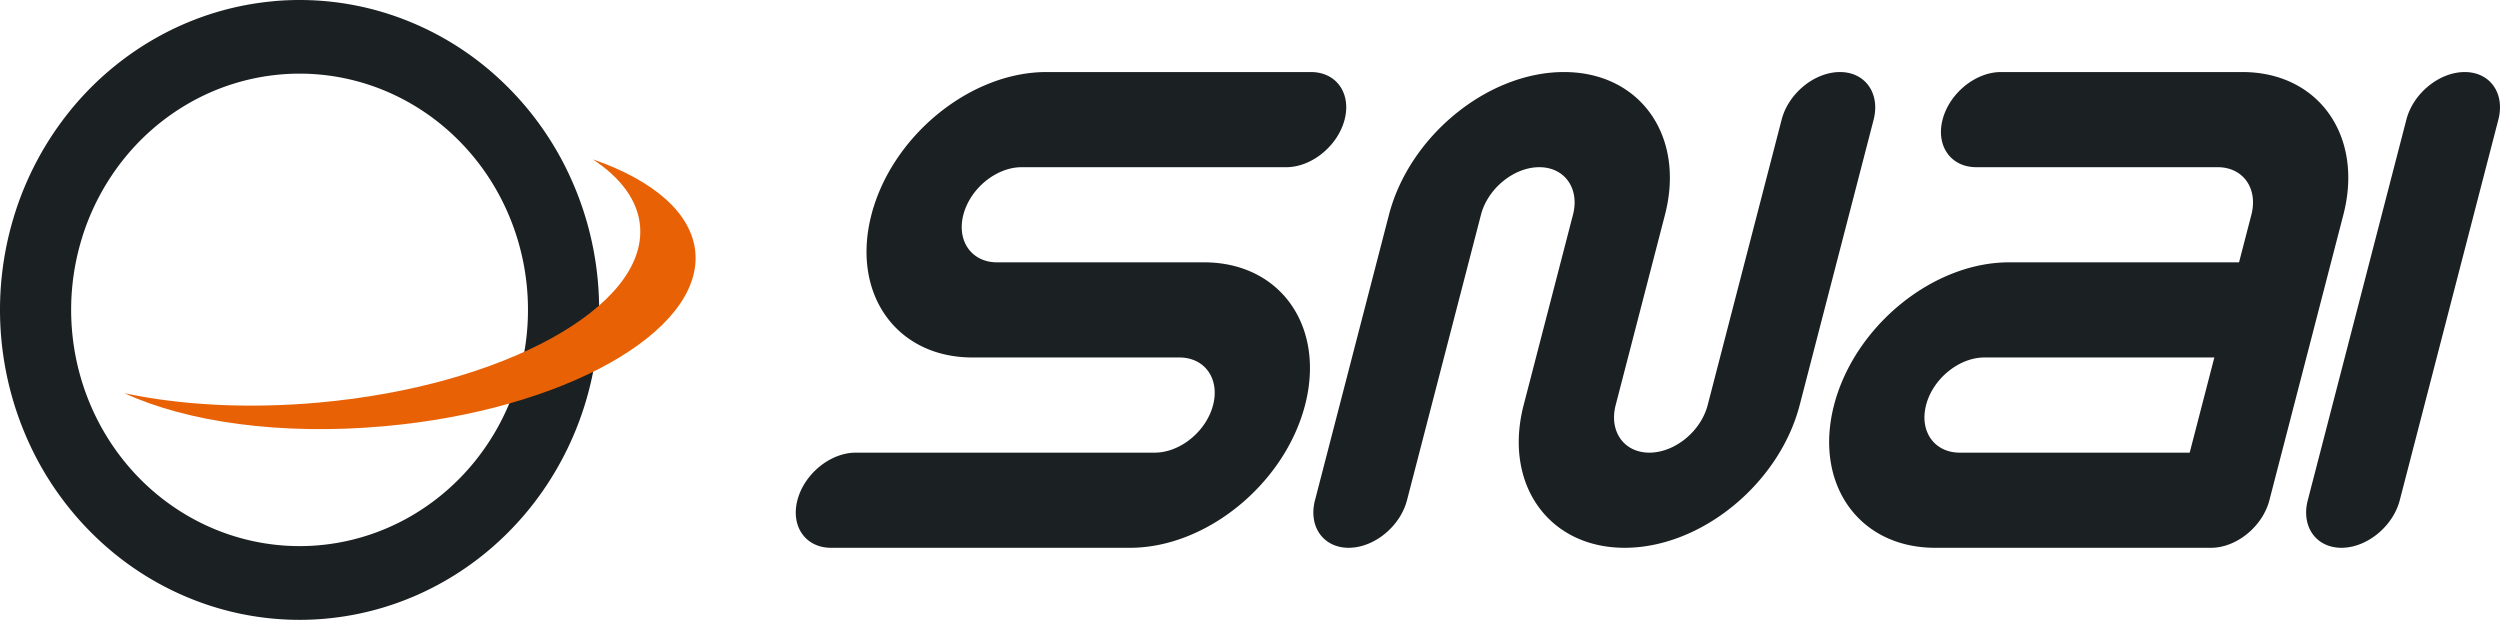 <?xml version="1.0" encoding="UTF-8"?> <svg xmlns="http://www.w3.org/2000/svg" fill="none" viewBox="0 0.51 121 30"><path d="M120.921 6.299c.329-1.272-.4-2.302-1.629-2.302-1.23 0-2.494 1.03-2.823 2.302l-4.772 18.42c-.331 1.272.399 2.304 1.629 2.304s2.493-1.032 2.823-2.303l4.772-18.421zm-82.326 18.42c.329-1.271 1.593-2.301 2.823-2.301H55.89c1.23 0 2.494-1.031 2.823-2.303.33-1.272-.4-2.303-1.63-2.303H47.067c-3.69 0-5.878-3.093-4.89-6.908.99-3.816 4.78-6.907 8.47-6.907h12.802c1.23 0 1.96 1.03 1.63 2.302-.329 1.272-1.594 2.303-2.822 2.303H49.45c-1.23 0-2.494 1.031-2.823 2.302-.33 1.27.4 2.303 1.63 2.303h10.019c3.689 0 5.877 3.092 4.889 6.908-.989 3.815-4.78 6.908-8.47 6.908H40.22c-1.226 0-1.955-1.032-1.626-2.303zm50.46-20.722c-1.23 0-2.494 1.03-2.823 2.302l-3.58 13.816c-.329 1.272-1.593 2.303-2.823 2.303s-1.96-1.031-1.63-2.303l2.386-9.211c.989-3.814-1.2-6.907-4.889-6.907-3.688 0-7.48 3.093-8.47 6.907l-3.58 13.816c-.329 1.271.4 2.303 1.63 2.303s2.494-1.032 2.823-2.303l3.58-13.816c.329-1.27 1.593-2.302 2.823-2.302s1.959 1.031 1.63 2.302l-2.387 9.21c-.989 3.816 1.2 6.909 4.89 6.909 3.69 0 7.48-3.093 8.47-6.908l3.58-13.816c.323-1.272-.407-2.302-1.63-2.302zm19.475 0H96.844c-1.23 0-2.494 1.03-2.823 2.302-.33 1.272.4 2.303 1.63 2.303h11.686c1.23 0 1.96 1.031 1.63 2.302l-.597 2.303H97.238c-3.689 0-7.48 3.092-8.47 6.908-.988 3.815 1.201 6.908 4.89 6.908h13.358c1.23 0 2.494-1.032 2.823-2.303l3.58-13.816c.99-3.814-1.2-6.907-4.889-6.907zM93.222 20.115c.33-1.272 1.593-2.303 2.823-2.303h11.129l-1.193 4.606h-11.13c-1.229 0-1.958-1.031-1.629-2.303zM13.242.569c-1.897.17-3.743.726-5.433 1.635a14.598 14.598 0 0 0-4.415 3.662 15.154 15.154 0 0 0-2.722 5.131 15.481 15.481 0 0 0 .965 11.438A14.919 14.919 0 0 0 5.178 27a14.364 14.364 0 0 0 4.961 2.816c1.817.593 3.729.81 5.626.637 3.831-.347 7.371-2.254 9.843-5.3 2.471-3.048 3.671-6.985 3.336-10.947a15.38 15.38 0 0 0-1.58-5.62 14.915 14.915 0 0 0-3.54-4.565 14.363 14.363 0 0 0-4.961-2.816 14.045 14.045 0 0 0-5.625-.638l.005.002zm2.222 26.33c-2.92.263-5.823-.684-8.07-2.633-2.245-1.948-3.651-4.74-3.908-7.76a11.802 11.802 0 0 1 .469-4.436A11.553 11.553 0 0 1 6.03 8.158a11.13 11.13 0 0 1 3.364-2.792 10.782 10.782 0 0 1 4.142-1.248c1.447-.131 2.903.034 4.288.485 1.385.452 2.67 1.181 3.782 2.146a11.372 11.372 0 0 1 2.7 3.48 11.727 11.727 0 0 1 1.206 4.283c.256 3.02-.66 6.022-2.544 8.345-1.884 2.323-4.583 3.777-7.504 4.041z" fill="#1b2022"></path><path d="M28.695 8.225c1.358.895 2.182 1.996 2.284 3.23.332 3.909-6.627 7.735-15.54 8.538-3.464.312-6.716.123-9.413-.452 3.002 1.392 7.562 2.052 12.593 1.596 8.631-.776 15.358-4.546 15.037-8.402-.166-1.922-2.046-3.505-4.961-4.512" fill="#E96105"></path></svg> 